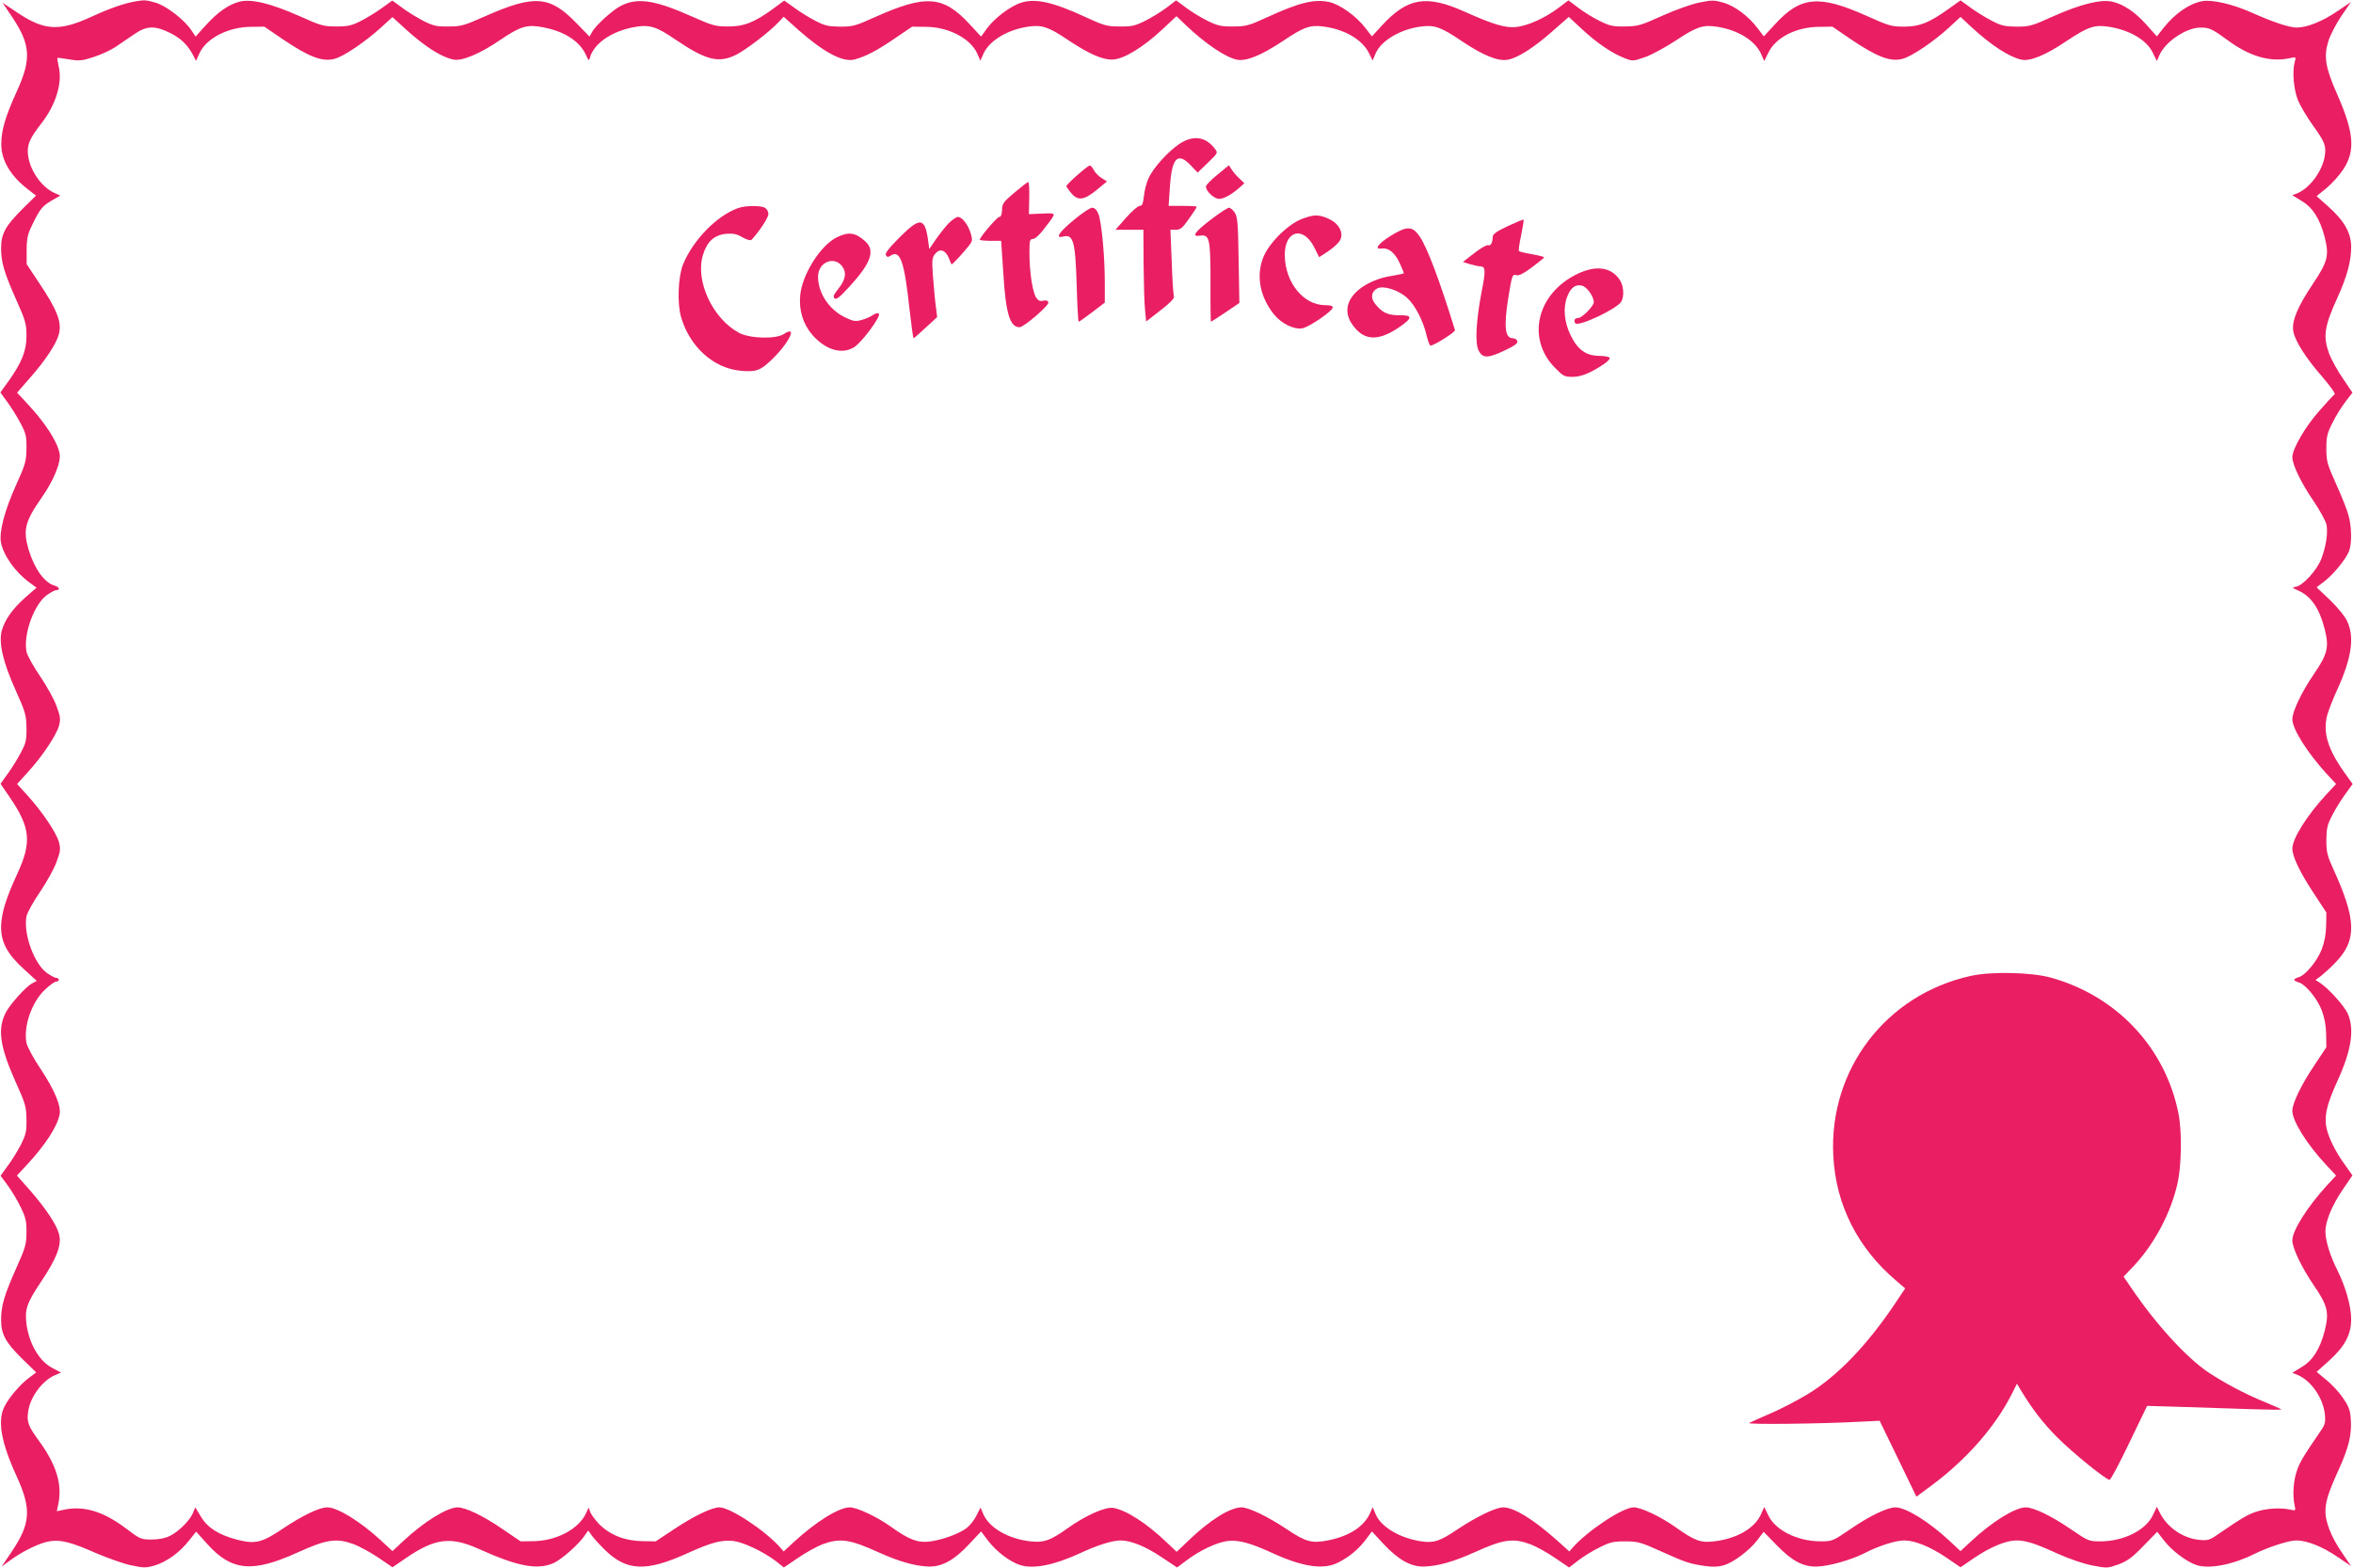 <?xml version="1.0" standalone="no"?>
<!DOCTYPE svg PUBLIC "-//W3C//DTD SVG 20010904//EN"
 "http://www.w3.org/TR/2001/REC-SVG-20010904/DTD/svg10.dtd">
<svg version="1.0" xmlns="http://www.w3.org/2000/svg"
 width="1280pt" height="853pt" viewBox="0 0 1280 853"
 preserveAspectRatio="xMidYMid meet">
<g transform="translate(0,853) scale(0.1,-0.1)"
fill="#e91e63" stroke="none">
<path d="M740 8523 c-61 -10 -143 -38 -242 -84 -177 -81 -257 -76 -406 24
l-78 52 51 -76 c102 -152 107 -230 26 -407 -62 -136 -84 -211 -84 -287 0 -87
50 -172 145 -245 l44 -34 -76 -75 c-92 -92 -115 -134 -114 -216 1 -75 18 -132
85 -282 47 -105 53 -126 53 -188 1 -81 -25 -147 -98 -249 l-44 -61 40 -55 c22
-30 54 -82 71 -115 28 -52 32 -70 31 -135 -1 -69 -5 -85 -58 -202 -61 -135
-91 -251 -81 -308 14 -72 78 -163 157 -220 l37 -27 -60 -52 c-72 -64 -114
-124 -130 -184 -16 -67 7 -169 77 -324 53 -118 57 -134 58 -203 1 -65 -3 -83
-31 -135 -17 -33 -49 -84 -71 -114 l-39 -55 52 -76 c110 -162 118 -241 41
-409 -65 -141 -88 -217 -90 -291 -1 -85 33 -150 126 -234 l68 -62 -26 -14
c-35 -19 -120 -114 -143 -159 -46 -90 -31 -187 55 -379 53 -117 57 -133 58
-202 1 -66 -3 -82 -32 -140 -19 -36 -51 -88 -72 -115 l-37 -51 40 -54 c22 -30
54 -84 71 -120 26 -54 31 -76 30 -135 0 -62 -6 -83 -53 -188 -67 -150 -84
-207 -85 -282 -1 -82 22 -125 114 -216 l77 -75 -40 -30 c-46 -34 -107 -105
-132 -154 -40 -77 -20 -195 66 -382 81 -178 76 -255 -28 -410 l-54 -80 48 35
c70 51 164 96 216 103 60 9 118 -7 252 -66 61 -26 145 -56 187 -65 71 -15 81
-15 130 -1 65 20 135 70 186 135 l39 49 61 -68 c133 -147 245 -157 492 -45
158 72 211 79 306 44 31 -12 91 -45 133 -73 l76 -52 76 52 c156 106 240 116
391 49 214 -97 321 -117 410 -78 45 21 138 103 171 153 l17 24 17 -24 c9 -14
41 -49 70 -78 121 -120 227 -124 454 -21 130 59 185 73 249 66 55 -7 163 -58
230 -109 l44 -35 77 52 c42 29 102 62 133 74 95 35 148 28 306 -44 111 -50
199 -75 273 -77 72 -2 141 37 221 124 l63 67 37 -49 c46 -61 122 -118 179
-135 72 -21 181 1 319 64 98 46 179 71 224 71 56 0 137 -33 223 -91 l84 -56
51 38 c71 54 166 99 224 106 59 7 126 -11 247 -67 162 -74 276 -91 355 -50 61
31 111 73 150 125 l33 44 62 -67 c81 -87 150 -126 222 -124 74 2 162 27 273
77 158 72 211 79 306 44 31 -12 91 -45 133 -74 l77 -52 48 37 c27 21 78 53
115 71 57 29 76 34 141 34 69 0 84 -4 195 -54 137 -62 158 -68 240 -80 42 -6
73 -5 103 4 54 17 137 79 182 137 l34 45 71 -73 c82 -85 144 -118 218 -116 63
1 184 35 256 71 81 42 173 71 220 71 58 0 143 -35 230 -94 l76 -52 76 52 c86
58 172 94 227 94 53 0 103 -16 223 -71 65 -29 140 -55 190 -65 83 -16 85 -15
144 6 48 18 75 38 135 100 l75 77 35 -45 c44 -58 127 -120 182 -137 70 -21
196 4 308 60 77 38 189 75 231 75 59 0 142 -33 224 -89 l74 -50 -50 74 c-56
81 -89 165 -89 222 0 54 16 104 70 223 57 125 74 196 68 278 -3 51 -11 71 -43
118 -21 31 -62 75 -91 98 l-52 43 68 61 c86 78 120 142 120 225 0 71 -30 177
-75 267 -40 79 -65 161 -65 211 0 56 36 142 95 229 l52 76 -39 55 c-58 79 -98
164 -105 219 -7 63 8 120 63 241 76 166 93 281 55 366 -19 41 -103 135 -150
166 l-25 16 30 22 c16 13 50 43 75 69 121 123 119 233 -7 510 -34 75 -39 94
-39 160 1 64 5 83 32 135 17 33 49 85 71 115 l40 55 -43 60 c-92 129 -119 218
-96 312 7 26 32 91 56 143 77 168 94 283 54 369 -11 26 -51 75 -93 116 l-74
70 43 33 c49 37 118 123 134 165 15 39 14 132 -3 192 -7 28 -37 104 -67 170
-50 111 -54 126 -54 195 0 65 5 84 34 141 18 37 50 88 71 115 l37 48 -52 77
c-29 42 -62 102 -74 133 -35 95 -28 148 44 306 53 116 75 199 75 276 0 77 -37
142 -124 220 l-64 57 53 43 c29 24 70 69 91 101 68 102 60 201 -32 410 -65
147 -74 206 -48 289 10 33 42 94 70 136 l53 77 -74 -50 c-82 -56 -166 -89
-222 -89 -42 1 -127 29 -250 84 -97 43 -209 69 -261 60 -72 -13 -149 -66 -212
-145 l-37 -47 -57 64 c-62 69 -124 111 -186 125 -61 14 -174 -14 -319 -79
-117 -53 -131 -57 -201 -57 -65 1 -83 5 -135 32 -33 17 -85 49 -115 71 l-55
40 -60 -43 c-112 -80 -161 -99 -245 -100 -70 0 -84 4 -202 57 -263 118 -363
109 -504 -46 l-59 -64 -35 46 c-50 65 -123 120 -186 138 -50 14 -62 14 -130 0
-41 -8 -132 -40 -202 -72 -117 -53 -133 -57 -202 -58 -65 -1 -84 3 -140 31
-36 18 -88 50 -116 72 l-52 39 -53 -40 c-74 -56 -167 -98 -231 -105 -59 -6
-125 14 -275 81 -213 96 -314 80 -455 -72 l-55 -60 -34 44 c-51 67 -140 130
-198 143 -82 17 -161 -2 -336 -82 -100 -46 -117 -51 -185 -51 -64 -1 -84 3
-140 30 -36 18 -89 50 -118 72 l-54 40 -51 -39 c-29 -22 -81 -54 -117 -72 -56
-28 -74 -32 -140 -31 -68 0 -85 5 -185 51 -174 81 -271 103 -348 79 -59 -18
-147 -84 -189 -142 l-31 -43 -62 67 c-144 156 -238 163 -515 39 -106 -48 -121
-52 -190 -52 -64 1 -83 5 -135 32 -33 17 -85 49 -114 71 l-55 39 -58 -43
c-102 -75 -162 -99 -248 -98 -69 0 -85 5 -200 56 -198 88 -292 102 -381 57
-45 -22 -140 -108 -158 -143 l-14 -25 -71 73 c-145 150 -229 156 -496 38 -115
-51 -131 -56 -200 -56 -66 -1 -83 3 -140 32 -36 19 -88 51 -115 72 l-51 37
-54 -39 c-30 -22 -82 -54 -115 -71 -51 -26 -71 -31 -135 -31 -70 0 -84 4 -200
56 -158 70 -262 95 -327 79 -60 -16 -118 -56 -185 -130 l-54 -60 -24 36 c-40
58 -134 130 -192 148 -52 15 -62 16 -108 8z m1564 -232 c61 -46 119 -76 162
-85 46 -10 145 31 257 108 108 73 144 84 229 68 118 -22 202 -76 236 -152 14
-31 16 -33 21 -14 21 77 117 143 237 166 87 16 123 5 228 -67 167 -113 236
-131 332 -82 55 28 180 124 228 175 l29 31 79 -71 c141 -124 242 -177 305
-162 58 15 121 47 216 112 l99 67 77 -1 c121 -1 239 -63 276 -143 l18 -41 17
38 c32 71 129 130 243 147 72 11 110 -1 207 -66 121 -81 194 -114 251 -113 60
1 166 65 273 165 l76 71 52 -50 c106 -101 217 -175 278 -187 51 -9 131 24 246
100 114 77 149 90 220 81 116 -14 214 -70 251 -145 l20 -40 17 40 c31 70 138
132 249 145 72 9 107 -4 221 -81 115 -77 194 -109 247 -100 54 9 142 65 243
154 l90 79 70 -65 c81 -76 167 -134 233 -159 45 -18 47 -17 111 5 36 12 112
54 169 91 111 74 147 86 220 75 116 -17 210 -75 243 -148 l17 -39 23 46 c39
81 149 138 271 140 l77 1 98 -67 c145 -98 218 -126 284 -108 51 14 168 93 250
168 l65 60 59 -55 c105 -97 202 -161 270 -177 47 -12 133 23 248 101 116 77
151 89 226 78 115 -17 209 -72 242 -140 l23 -47 13 30 c31 74 146 152 225 152
48 0 63 -7 149 -70 118 -87 229 -119 333 -97 38 8 38 8 30 -20 -14 -50 -6
-146 16 -204 12 -31 49 -94 82 -140 67 -93 74 -112 65 -170 -13 -80 -81 -172
-148 -200 l-28 -11 52 -32 c60 -36 98 -97 124 -196 25 -100 17 -133 -64 -254
-84 -125 -116 -203 -107 -257 9 -53 67 -145 158 -249 44 -51 73 -92 67 -95 -6
-4 -44 -45 -85 -92 -76 -86 -145 -206 -145 -250 0 -41 48 -140 115 -238 35
-52 67 -110 71 -130 8 -45 -2 -115 -28 -184 -23 -62 -101 -147 -139 -153 -22
-4 -21 -5 12 -20 71 -31 116 -97 145 -210 25 -98 16 -136 -60 -247 -66 -97
-116 -202 -116 -243 0 -54 82 -183 187 -298 l51 -55 -55 -59 c-104 -113 -183
-238 -183 -293 0 -41 41 -128 113 -237 l72 -110 -1 -70 c-1 -48 -9 -91 -24
-130 -25 -65 -90 -143 -126 -152 -13 -4 -24 -10 -24 -14 0 -4 11 -10 24 -14
36 -9 101 -87 126 -152 15 -40 23 -82 24 -130 l1 -71 -67 -101 c-70 -104 -118
-205 -118 -244 0 -56 78 -181 183 -294 l55 -59 -51 -55 c-105 -115 -187 -244
-187 -298 0 -41 50 -146 116 -243 77 -112 85 -149 60 -249 -26 -99 -64 -160
-124 -196 l-52 -32 29 -12 c73 -30 139 -126 148 -214 4 -44 1 -56 -24 -92 -91
-133 -114 -170 -129 -217 -19 -56 -23 -132 -12 -184 7 -32 7 -32 -25 -25 -52
11 -128 7 -184 -12 -47 -15 -84 -38 -217 -129 -36 -25 -48 -28 -92 -24 -89 9
-172 66 -213 144 l-18 36 -23 -48 c-39 -80 -157 -139 -282 -140 -66 0 -67 1
-166 68 -103 71 -198 116 -242 117 -57 0 -182 -77 -297 -184 l-58 -54 -59 55
c-115 107 -239 183 -296 183 -44 -1 -139 -46 -242 -117 -99 -67 -100 -68 -166
-68 -125 1 -243 60 -282 140 l-23 47 -17 -39 c-34 -77 -133 -134 -256 -148
-73 -9 -105 3 -212 79 -81 57 -185 106 -225 106 -59 0 -248 -125 -331 -218
l-19 -22 -71 64 c-128 113 -229 175 -289 176 -40 0 -143 -50 -246 -118 -99
-67 -131 -77 -199 -67 -115 17 -216 76 -247 144 l-18 42 -12 -28 c-32 -76
-114 -130 -232 -153 -86 -17 -120 -8 -223 61 -103 69 -207 119 -247 119 -62
-1 -170 -68 -285 -178 l-67 -64 -56 53 c-109 104 -219 174 -289 186 -43 7
-153 -42 -250 -112 -93 -66 -128 -78 -200 -70 -120 13 -222 72 -256 146 l-16
38 -22 -43 c-11 -24 -36 -55 -54 -69 -43 -32 -135 -65 -202 -73 -64 -8 -113
11 -210 81 -76 54 -184 105 -223 105 -59 0 -183 -77 -304 -188 l-56 -52 -19
22 c-83 93 -272 218 -331 218 -40 0 -140 -48 -245 -118 l-101 -67 -71 1 c-100
2 -178 34 -238 94 -25 27 -48 59 -50 72 -4 21 -5 20 -19 -12 -39 -87 -160
-152 -286 -154 l-71 -1 -100 68 c-103 71 -198 116 -242 117 -57 0 -181 -76
-296 -183 l-59 -55 -65 60 c-110 101 -234 178 -290 178 -43 0 -136 -45 -240
-115 -116 -78 -151 -86 -250 -61 -99 26 -160 64 -196 124 l-32 52 -12 -30
c-17 -41 -78 -102 -125 -125 -26 -13 -61 -20 -100 -20 -58 0 -63 2 -142 62
-123 92 -228 123 -336 100 l-38 -8 8 38 c23 106 -10 214 -103 342 -60 82 -69
105 -61 160 10 81 78 172 148 201 l31 13 -45 24 c-72 36 -128 131 -143 240
-10 80 1 113 79 230 86 128 114 202 98 260 -14 53 -73 140 -158 238 l-71 80
55 59 c99 107 163 205 177 272 10 46 -26 133 -105 252 -38 56 -71 119 -75 138
-17 89 27 218 97 287 27 26 56 47 64 47 8 0 15 5 15 10 0 6 -6 10 -13 10 -7 0
-29 11 -49 25 -71 48 -132 214 -114 310 4 20 37 79 73 132 36 53 77 126 90
163 22 58 23 72 14 108 -14 52 -92 167 -169 252 l-59 65 59 65 c78 85 155 201
169 252 9 36 8 50 -14 108 -13 37 -54 110 -90 163 -36 53 -69 112 -73 132 -18
96 43 262 114 310 20 14 42 25 49 25 22 0 14 17 -9 24 -55 14 -111 92 -142
195 -32 108 -20 154 70 283 67 95 108 197 98 242 -14 68 -79 167 -178 273
l-53 57 69 79 c84 95 144 186 158 238 18 65 -9 134 -108 281 l-67 101 0 78 c1
71 5 86 40 156 34 67 47 82 91 109 l52 30 -31 14 c-72 32 -137 126 -145 211
-5 53 10 87 74 169 77 99 114 218 94 304 -6 27 -9 50 -8 51 2 1 31 -2 64 -8
54 -9 70 -8 134 13 40 13 94 38 119 55 25 17 70 48 100 68 68 48 114 49 198 7
59 -30 94 -64 125 -123 l14 -28 19 41 c37 81 154 142 276 144 l77 1 98 -67
c145 -98 218 -126 284 -108 50 13 166 92 250 168 l65 59 59 -54 c32 -30 81
-71 110 -92z"/>
<path d="M6414 7746 c-61 -42 -137 -125 -165 -183 -11 -23 -23 -67 -26 -98 -5
-43 -9 -55 -23 -55 -10 0 -43 -29 -75 -65 l-57 -65 76 0 76 0 1 -187 c1 -104
4 -216 8 -250 l6 -62 78 61 c50 38 76 65 73 74 -3 8 -9 93 -12 189 l-7 175 29
0 c25 0 37 10 72 60 23 32 42 61 42 65 0 3 -34 5 -77 5 l-76 0 7 101 c10 161
42 194 113 120 l38 -40 56 54 c53 51 55 54 39 74 -51 69 -120 78 -196 27z"/>
<path d="M5861 7578 c-33 -29 -60 -56 -60 -60 -1 -3 11 -20 25 -37 37 -45 70
-41 139 15 l57 47 -29 18 c-16 10 -36 30 -43 44 -7 14 -17 25 -22 25 -4 0 -35
-24 -67 -52z"/>
<path d="M6623 7580 c-35 -28 -63 -57 -63 -65 0 -25 45 -67 72 -67 26 0 70 25
115 65 l22 20 -27 26 c-15 14 -34 36 -42 49 l-15 23 -62 -51z"/>
<path d="M5518 7482 c-60 -51 -67 -61 -67 -94 -1 -25 -6 -38 -15 -38 -12 0
-106 -110 -106 -124 0 -3 26 -6 58 -6 l58 0 12 -177 c13 -218 36 -293 88 -293
24 0 163 120 157 135 -3 10 -13 13 -28 9 -17 -4 -27 0 -39 18 -19 30 -36 138
-36 241 0 69 2 77 19 77 11 0 37 23 62 57 69 90 70 84 -12 81 l-72 -3 2 88 c1
48 -1 87 -6 87 -4 -1 -38 -27 -75 -58z"/>
<path d="M4015 7398 c-117 -42 -246 -175 -300 -308 -26 -67 -32 -211 -10 -285
47 -162 177 -279 325 -292 79 -7 103 0 157 50 101 93 158 203 77 150 -44 -29
-184 -25 -243 6 -143 76 -239 280 -198 421 22 75 61 111 126 118 39 3 58 0 90
-19 25 -14 45 -19 50 -13 45 50 91 120 91 140 0 13 -9 28 -19 34 -25 13 -107
12 -146 -2z"/>
<path d="M5841 7333 c-81 -67 -103 -101 -58 -90 56 15 67 -27 74 -265 3 -109
8 -198 11 -198 3 0 36 23 74 52 l68 52 0 110 c0 144 -18 331 -35 373 -9 22
-21 33 -34 33 -11 0 -56 -30 -100 -67z"/>
<path d="M6589 7337 c-91 -69 -110 -97 -60 -89 51 7 56 -16 56 -255 -1 -117 1
-213 2 -213 2 0 38 23 80 51 l75 51 -4 232 c-3 200 -6 236 -21 259 -10 15 -24
27 -31 27 -8 0 -51 -28 -97 -63z"/>
<path d="M7082 7339 c-79 -31 -183 -135 -212 -214 -37 -100 -15 -211 60 -305
40 -50 109 -84 154 -76 38 7 166 94 166 114 0 8 -15 12 -42 12 -117 0 -217
123 -219 270 -2 137 101 164 161 43 l26 -52 49 32 c27 18 56 44 64 59 23 40
-5 93 -62 118 -53 24 -78 24 -145 -1z"/>
<path d="M5158 7313 c-19 -21 -50 -60 -69 -88 l-34 -50 -7 53 c-18 120 -44
121 -155 10 -58 -58 -80 -87 -74 -96 7 -12 12 -12 29 -1 49 30 72 -37 99 -287
10 -90 20 -164 23 -164 3 1 33 27 66 58 l62 57 -8 65 c-5 36 -11 108 -15 160
-6 85 -5 98 12 119 25 31 56 22 74 -22 7 -18 14 -34 15 -35 3 -4 62 60 96 103
18 23 19 31 9 64 -14 48 -47 91 -70 91 -9 0 -33 -17 -53 -37z"/>
<path d="M8202 7300 c-62 -29 -82 -44 -82 -59 0 -31 -11 -50 -25 -45 -7 3 -41
-16 -75 -43 l-62 -48 38 -12 c22 -6 47 -12 57 -12 28 -1 30 -22 7 -137 -31
-163 -37 -282 -16 -322 22 -42 51 -42 144 3 53 25 70 38 66 50 -3 8 -14 15
-25 15 -42 0 -49 64 -24 220 20 125 22 129 45 123 13 -4 41 11 84 43 36 27 65
51 66 54 0 3 -30 11 -66 17 -36 6 -68 14 -71 17 -3 3 2 42 12 87 9 44 15 82
13 84 -2 2 -40 -14 -86 -35z"/>
<path d="M7565 7247 c-70 -44 -92 -75 -47 -69 36 5 71 -24 97 -81 13 -28 23
-53 21 -54 -2 -2 -32 -8 -67 -14 -102 -16 -193 -69 -225 -131 -27 -53 -16
-107 34 -160 57 -62 131 -58 232 11 76 52 76 67 1 66 -64 0 -96 16 -134 67
-22 30 -16 62 15 79 33 17 114 -8 161 -50 45 -40 90 -128 108 -208 7 -29 16
-53 21 -53 19 0 136 74 133 84 -84 272 -152 452 -193 511 -39 56 -68 57 -157
2z"/>
<path d="M4552 7239 c-89 -44 -189 -203 -199 -316 -8 -82 16 -157 67 -216 72
-81 160 -107 226 -66 42 26 148 169 135 182 -6 6 -18 3 -33 -7 -12 -9 -40 -21
-62 -27 -33 -9 -45 -7 -92 16 -85 42 -144 132 -144 220 0 77 85 115 130 58 27
-35 21 -74 -21 -126 -24 -30 -29 -41 -19 -50 9 -9 28 6 80 63 119 129 142 197
87 247 -53 48 -90 54 -155 22z"/>
<path d="M8583 7041 c-223 -106 -282 -353 -123 -513 43 -44 51 -48 94 -48 47
0 95 19 169 68 21 14 36 30 34 35 -2 6 -28 11 -58 11 -72 1 -117 34 -155 112
-35 72 -42 149 -19 209 19 50 45 70 81 61 27 -7 64 -59 64 -90 0 -21 -64 -86
-85 -86 -18 0 -26 -13 -16 -28 14 -23 229 78 251 118 17 31 12 90 -11 121 -47
66 -127 77 -226 30z"/>
<path d="M10720 3221 c-461 -102 -772 -510 -747 -980 14 -266 132 -500 342
-678 l49 -42 -49 -73 c-156 -235 -323 -408 -486 -505 -58 -35 -148 -81 -200
-103 -52 -23 -103 -45 -114 -51 -20 -9 389 -5 605 7 l105 5 100 -206 100 -207
85 63 c188 140 343 317 432 492 l30 60 20 -34 c62 -103 122 -181 200 -259 85
-85 264 -230 284 -230 6 0 54 90 107 201 l97 201 202 -6 c112 -4 277 -9 368
-12 91 -3 163 -4 160 -1 -3 3 -45 21 -95 42 -102 42 -212 100 -300 158 -121
81 -289 265 -422 462 l-41 60 57 60 c112 120 201 288 237 450 21 95 24 278 5
375 -70 359 -336 643 -696 742 -105 29 -323 34 -435 9z"/>
</g>
</svg>
